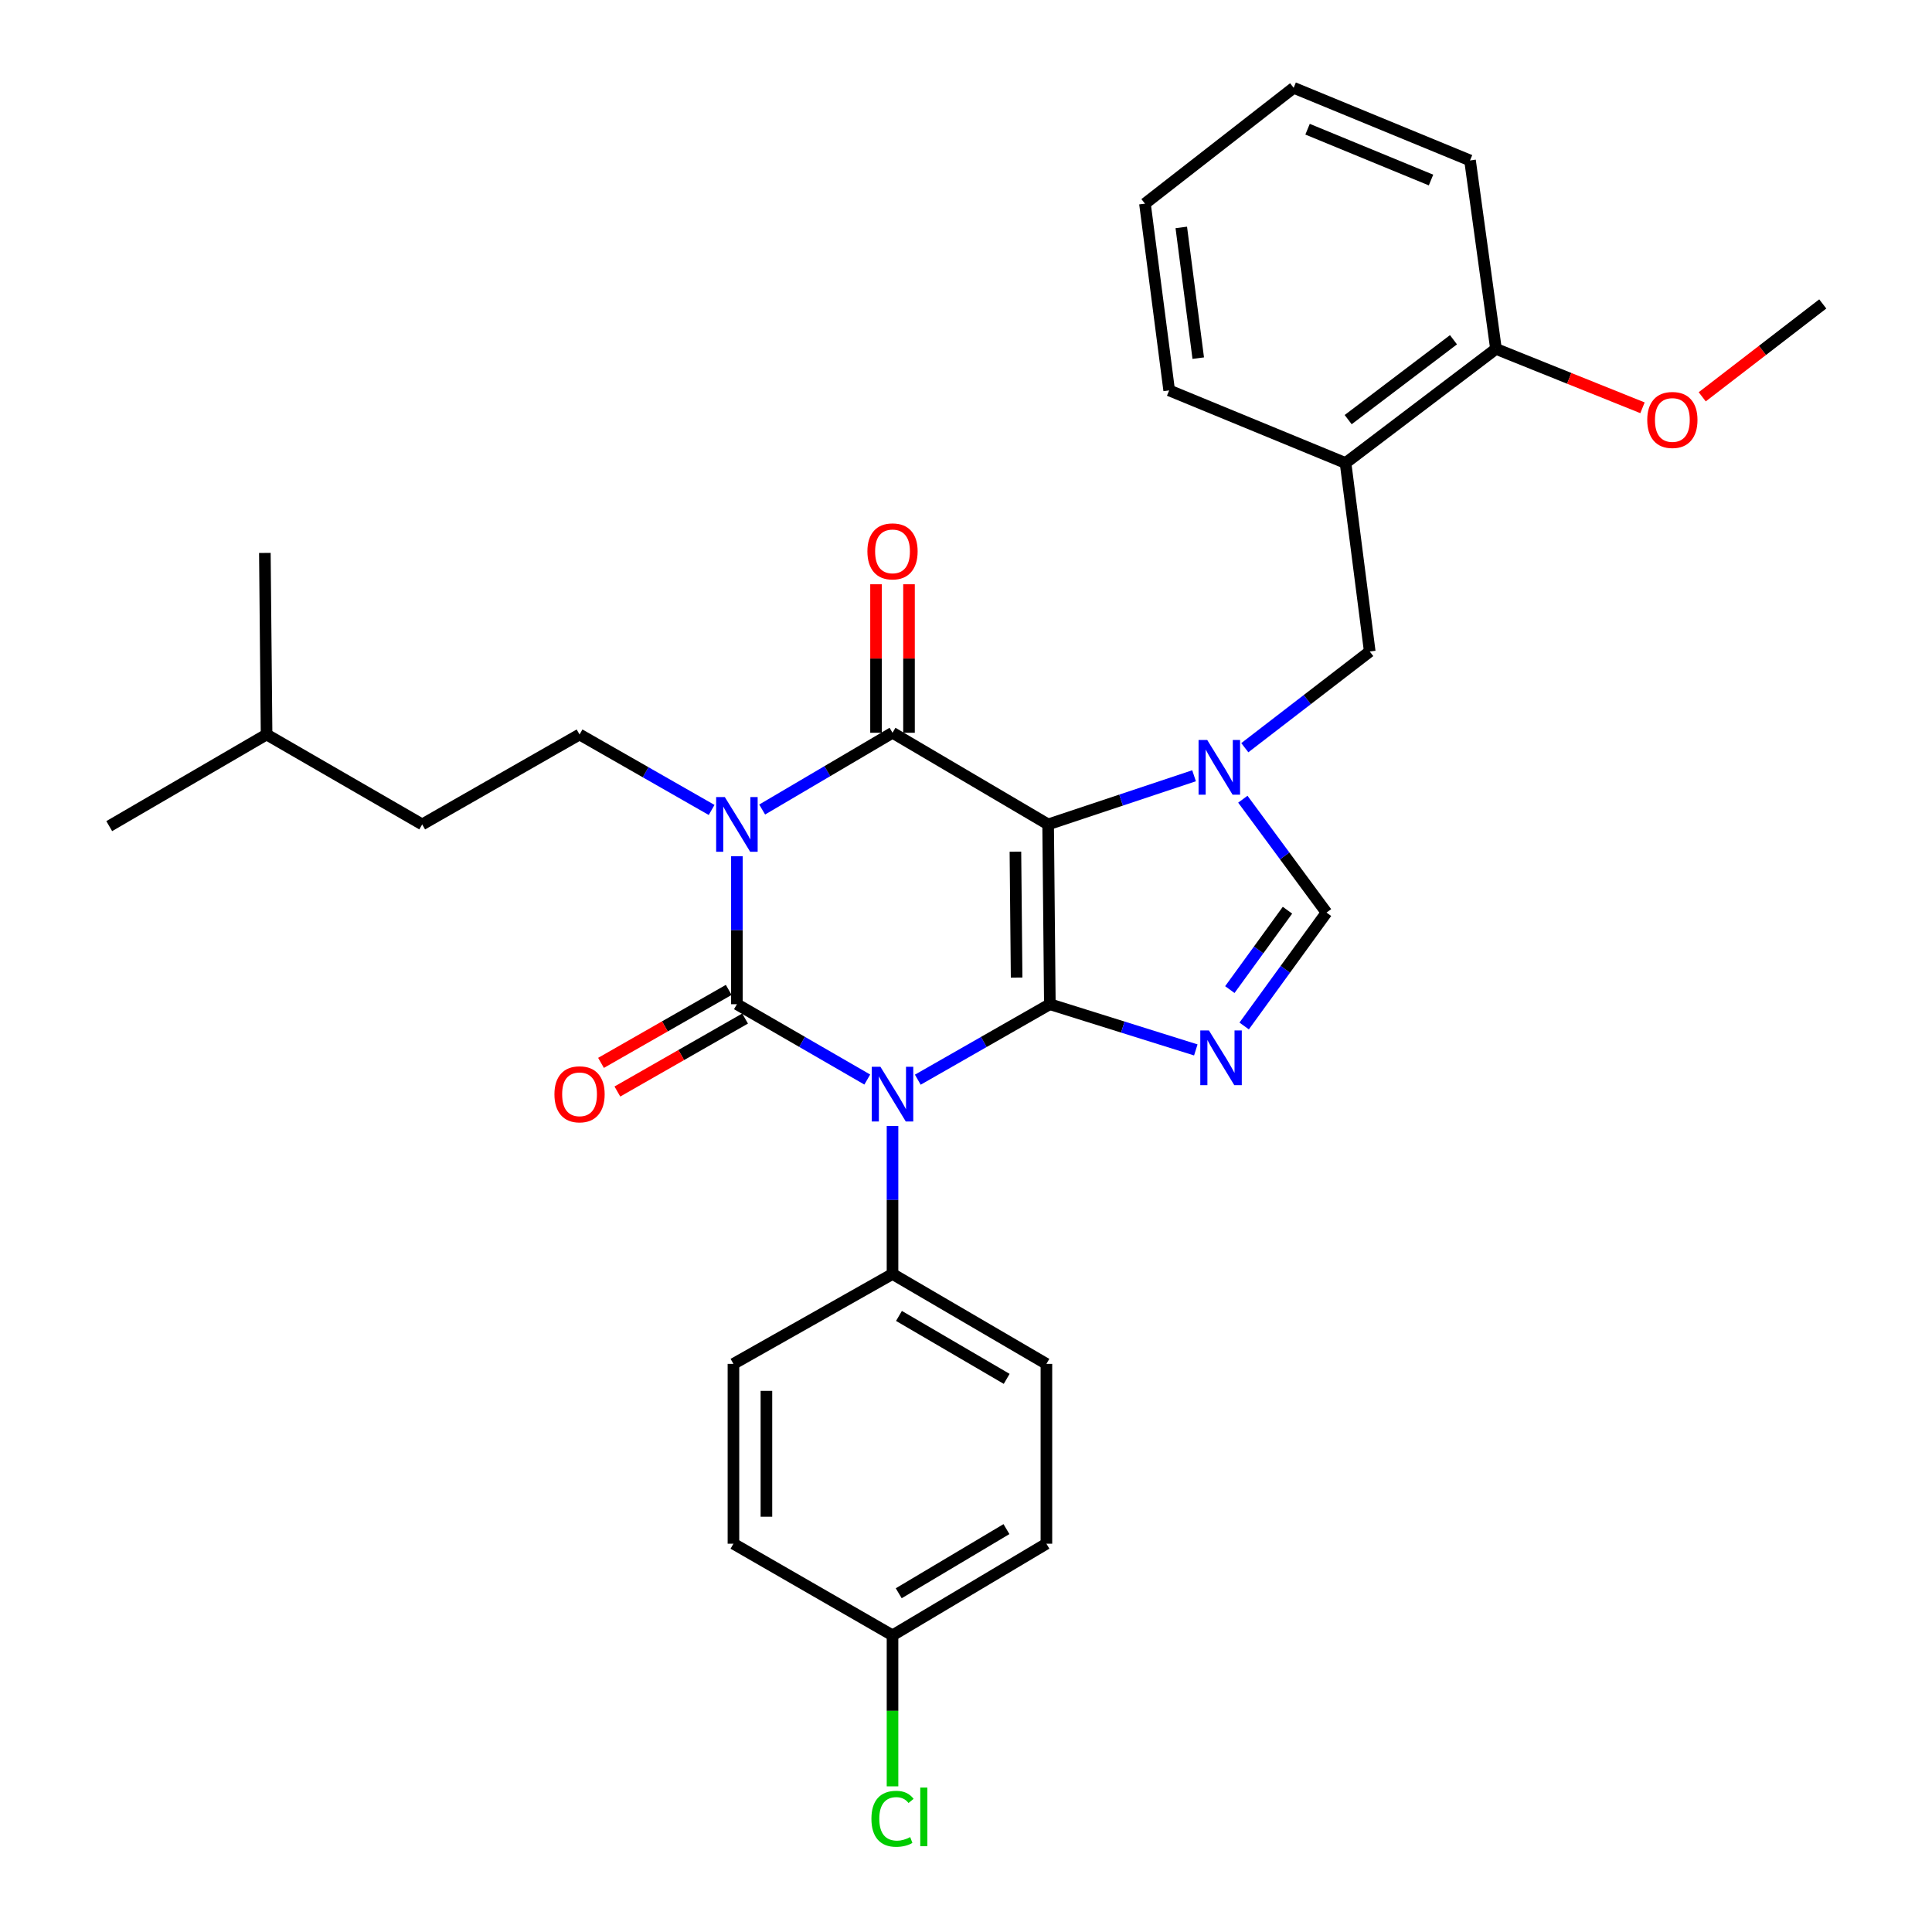 <?xml version='1.0' encoding='iso-8859-1'?>
<svg version='1.1' baseProfile='full'
              xmlns='http://www.w3.org/2000/svg'
                      xmlns:rdkit='http://www.rdkit.org/xml'
                      xmlns:xlink='http://www.w3.org/1999/xlink'
                  xml:space='preserve'
width='1000px' height='1000px' viewBox='0 0 1000 1000'>
<!-- END OF HEADER -->
<rect style='opacity:1.0;fill:#FFFFFF;stroke:none' width='1000' height='1000' x='0' y='0'> </rect>
<path class='bond-0' d='M 381.42,443.198 L 381.42,481.491' style='fill:none;fill-rule:evenodd;stroke:#0000FF;stroke-width:6px;stroke-linecap:butt;stroke-linejoin:miter;stroke-opacity:1' />
<path class='bond-0' d='M 381.42,481.491 L 381.42,519.783' style='fill:none;fill-rule:evenodd;stroke:#000000;stroke-width:6px;stroke-linecap:butt;stroke-linejoin:miter;stroke-opacity:1' />
<path class='bond-1' d='M 394.497,419.011 L 428.231,399.145' style='fill:none;fill-rule:evenodd;stroke:#0000FF;stroke-width:6px;stroke-linecap:butt;stroke-linejoin:miter;stroke-opacity:1' />
<path class='bond-1' d='M 428.231,399.145 L 461.965,379.28' style='fill:none;fill-rule:evenodd;stroke:#000000;stroke-width:6px;stroke-linecap:butt;stroke-linejoin:miter;stroke-opacity:1' />
<path class='bond-2' d='M 368.335,419.234 L 334.155,399.703' style='fill:none;fill-rule:evenodd;stroke:#0000FF;stroke-width:6px;stroke-linecap:butt;stroke-linejoin:miter;stroke-opacity:1' />
<path class='bond-2' d='M 334.155,399.703 L 299.974,380.171' style='fill:none;fill-rule:evenodd;stroke:#000000;stroke-width:6px;stroke-linecap:butt;stroke-linejoin:miter;stroke-opacity:1' />
<path class='bond-3' d='M 381.42,519.783 L 415.16,539.279' style='fill:none;fill-rule:evenodd;stroke:#000000;stroke-width:6px;stroke-linecap:butt;stroke-linejoin:miter;stroke-opacity:1' />
<path class='bond-3' d='M 415.16,539.279 L 448.9,558.774' style='fill:none;fill-rule:evenodd;stroke:#0000FF;stroke-width:6px;stroke-linecap:butt;stroke-linejoin:miter;stroke-opacity:1' />
<path class='bond-4' d='M 377.186,512.373 L 344.136,531.259' style='fill:none;fill-rule:evenodd;stroke:#000000;stroke-width:6px;stroke-linecap:butt;stroke-linejoin:miter;stroke-opacity:1' />
<path class='bond-4' d='M 344.136,531.259 L 311.085,550.145' style='fill:none;fill-rule:evenodd;stroke:#FF0000;stroke-width:6px;stroke-linecap:butt;stroke-linejoin:miter;stroke-opacity:1' />
<path class='bond-4' d='M 385.654,527.193 L 352.604,546.079' style='fill:none;fill-rule:evenodd;stroke:#000000;stroke-width:6px;stroke-linecap:butt;stroke-linejoin:miter;stroke-opacity:1' />
<path class='bond-4' d='M 352.604,546.079 L 319.554,564.965' style='fill:none;fill-rule:evenodd;stroke:#FF0000;stroke-width:6px;stroke-linecap:butt;stroke-linejoin:miter;stroke-opacity:1' />
<path class='bond-5' d='M 461.965,582.811 L 461.965,621.108' style='fill:none;fill-rule:evenodd;stroke:#0000FF;stroke-width:6px;stroke-linecap:butt;stroke-linejoin:miter;stroke-opacity:1' />
<path class='bond-5' d='M 461.965,621.108 L 461.965,659.405' style='fill:none;fill-rule:evenodd;stroke:#000000;stroke-width:6px;stroke-linecap:butt;stroke-linejoin:miter;stroke-opacity:1' />
<path class='bond-6' d='M 475.05,558.846 L 509.226,539.315' style='fill:none;fill-rule:evenodd;stroke:#0000FF;stroke-width:6px;stroke-linecap:butt;stroke-linejoin:miter;stroke-opacity:1' />
<path class='bond-6' d='M 509.226,539.315 L 543.402,519.783' style='fill:none;fill-rule:evenodd;stroke:#000000;stroke-width:6px;stroke-linecap:butt;stroke-linejoin:miter;stroke-opacity:1' />
<path class='bond-7' d='M 461.965,379.28 L 542.51,426.712' style='fill:none;fill-rule:evenodd;stroke:#000000;stroke-width:6px;stroke-linecap:butt;stroke-linejoin:miter;stroke-opacity:1' />
<path class='bond-8' d='M 470.5,379.28 L 470.5,340.848' style='fill:none;fill-rule:evenodd;stroke:#000000;stroke-width:6px;stroke-linecap:butt;stroke-linejoin:miter;stroke-opacity:1' />
<path class='bond-8' d='M 470.5,340.848 L 470.5,302.417' style='fill:none;fill-rule:evenodd;stroke:#FF0000;stroke-width:6px;stroke-linecap:butt;stroke-linejoin:miter;stroke-opacity:1' />
<path class='bond-8' d='M 453.431,379.28 L 453.431,340.848' style='fill:none;fill-rule:evenodd;stroke:#000000;stroke-width:6px;stroke-linecap:butt;stroke-linejoin:miter;stroke-opacity:1' />
<path class='bond-8' d='M 453.431,340.848 L 453.431,302.417' style='fill:none;fill-rule:evenodd;stroke:#FF0000;stroke-width:6px;stroke-linecap:butt;stroke-linejoin:miter;stroke-opacity:1' />
<path class='bond-9' d='M 760.885,83.043 L 669.596,45.455' style='fill:none;fill-rule:evenodd;stroke:#000000;stroke-width:6px;stroke-linecap:butt;stroke-linejoin:miter;stroke-opacity:1' />
<path class='bond-9' d='M 740.693,93.188 L 676.791,66.876' style='fill:none;fill-rule:evenodd;stroke:#000000;stroke-width:6px;stroke-linecap:butt;stroke-linejoin:miter;stroke-opacity:1' />
<path class='bond-10' d='M 760.885,83.043 L 774.312,180.591' style='fill:none;fill-rule:evenodd;stroke:#000000;stroke-width:6px;stroke-linecap:butt;stroke-linejoin:miter;stroke-opacity:1' />
<path class='bond-11' d='M 542.51,426.712 L 543.402,519.783' style='fill:none;fill-rule:evenodd;stroke:#000000;stroke-width:6px;stroke-linecap:butt;stroke-linejoin:miter;stroke-opacity:1' />
<path class='bond-11' d='M 525.576,440.836 L 526.2,505.986' style='fill:none;fill-rule:evenodd;stroke:#000000;stroke-width:6px;stroke-linecap:butt;stroke-linejoin:miter;stroke-opacity:1' />
<path class='bond-12' d='M 542.51,426.712 L 580.276,414.122' style='fill:none;fill-rule:evenodd;stroke:#000000;stroke-width:6px;stroke-linecap:butt;stroke-linejoin:miter;stroke-opacity:1' />
<path class='bond-12' d='M 580.276,414.122 L 618.041,401.532' style='fill:none;fill-rule:evenodd;stroke:#0000FF;stroke-width:6px;stroke-linecap:butt;stroke-linejoin:miter;stroke-opacity:1' />
<path class='bond-13' d='M 543.402,519.783 L 581.174,531.611' style='fill:none;fill-rule:evenodd;stroke:#000000;stroke-width:6px;stroke-linecap:butt;stroke-linejoin:miter;stroke-opacity:1' />
<path class='bond-13' d='M 581.174,531.611 L 618.946,543.439' style='fill:none;fill-rule:evenodd;stroke:#0000FF;stroke-width:6px;stroke-linecap:butt;stroke-linejoin:miter;stroke-opacity:1' />
<path class='bond-14' d='M 643.976,531.047 L 665.287,501.699' style='fill:none;fill-rule:evenodd;stroke:#0000FF;stroke-width:6px;stroke-linecap:butt;stroke-linejoin:miter;stroke-opacity:1' />
<path class='bond-14' d='M 665.287,501.699 L 686.598,472.351' style='fill:none;fill-rule:evenodd;stroke:#000000;stroke-width:6px;stroke-linecap:butt;stroke-linejoin:miter;stroke-opacity:1' />
<path class='bond-14' d='M 636.558,512.213 L 651.476,491.67' style='fill:none;fill-rule:evenodd;stroke:#0000FF;stroke-width:6px;stroke-linecap:butt;stroke-linejoin:miter;stroke-opacity:1' />
<path class='bond-14' d='M 651.476,491.67 L 666.394,471.126' style='fill:none;fill-rule:evenodd;stroke:#000000;stroke-width:6px;stroke-linecap:butt;stroke-linejoin:miter;stroke-opacity:1' />
<path class='bond-15' d='M 686.598,472.351 L 664.944,443.01' style='fill:none;fill-rule:evenodd;stroke:#000000;stroke-width:6px;stroke-linecap:butt;stroke-linejoin:miter;stroke-opacity:1' />
<path class='bond-15' d='M 664.944,443.01 L 643.29,413.669' style='fill:none;fill-rule:evenodd;stroke:#0000FF;stroke-width:6px;stroke-linecap:butt;stroke-linejoin:miter;stroke-opacity:1' />
<path class='bond-16' d='M 644.313,387.011 L 676.645,362.113' style='fill:none;fill-rule:evenodd;stroke:#0000FF;stroke-width:6px;stroke-linecap:butt;stroke-linejoin:miter;stroke-opacity:1' />
<path class='bond-16' d='M 676.645,362.113 L 708.977,337.215' style='fill:none;fill-rule:evenodd;stroke:#000000;stroke-width:6px;stroke-linecap:butt;stroke-linejoin:miter;stroke-opacity:1' />
<path class='bond-17' d='M 669.596,45.455 L 592.626,105.413' style='fill:none;fill-rule:evenodd;stroke:#000000;stroke-width:6px;stroke-linecap:butt;stroke-linejoin:miter;stroke-opacity:1' />
<path class='bond-18' d='M 592.626,105.413 L 605.162,202.069' style='fill:none;fill-rule:evenodd;stroke:#000000;stroke-width:6px;stroke-linecap:butt;stroke-linejoin:miter;stroke-opacity:1' />
<path class='bond-18' d='M 611.433,117.716 L 620.208,185.375' style='fill:none;fill-rule:evenodd;stroke:#000000;stroke-width:6px;stroke-linecap:butt;stroke-linejoin:miter;stroke-opacity:1' />
<path class='bond-19' d='M 299.974,380.171 L 218.528,426.712' style='fill:none;fill-rule:evenodd;stroke:#000000;stroke-width:6px;stroke-linecap:butt;stroke-linejoin:miter;stroke-opacity:1' />
<path class='bond-20' d='M 218.528,426.712 L 137.983,380.171' style='fill:none;fill-rule:evenodd;stroke:#000000;stroke-width:6px;stroke-linecap:butt;stroke-linejoin:miter;stroke-opacity:1' />
<path class='bond-21' d='M 137.983,380.171 L 137.092,286.199' style='fill:none;fill-rule:evenodd;stroke:#000000;stroke-width:6px;stroke-linecap:butt;stroke-linejoin:miter;stroke-opacity:1' />
<path class='bond-22' d='M 137.983,380.171 L 56.537,427.603' style='fill:none;fill-rule:evenodd;stroke:#000000;stroke-width:6px;stroke-linecap:butt;stroke-linejoin:miter;stroke-opacity:1' />
<path class='bond-23' d='M 461.965,659.405 L 379.628,705.945' style='fill:none;fill-rule:evenodd;stroke:#000000;stroke-width:6px;stroke-linecap:butt;stroke-linejoin:miter;stroke-opacity:1' />
<path class='bond-24' d='M 461.965,659.405 L 541.619,705.945' style='fill:none;fill-rule:evenodd;stroke:#000000;stroke-width:6px;stroke-linecap:butt;stroke-linejoin:miter;stroke-opacity:1' />
<path class='bond-24' d='M 465.303,681.123 L 521.06,713.702' style='fill:none;fill-rule:evenodd;stroke:#000000;stroke-width:6px;stroke-linecap:butt;stroke-linejoin:miter;stroke-opacity:1' />
<path class='bond-25' d='M 461.965,846.449 L 541.619,799.017' style='fill:none;fill-rule:evenodd;stroke:#000000;stroke-width:6px;stroke-linecap:butt;stroke-linejoin:miter;stroke-opacity:1' />
<path class='bond-25' d='M 465.18,824.669 L 520.938,791.466' style='fill:none;fill-rule:evenodd;stroke:#000000;stroke-width:6px;stroke-linecap:butt;stroke-linejoin:miter;stroke-opacity:1' />
<path class='bond-26' d='M 461.965,846.449 L 461.965,885.531' style='fill:none;fill-rule:evenodd;stroke:#000000;stroke-width:6px;stroke-linecap:butt;stroke-linejoin:miter;stroke-opacity:1' />
<path class='bond-26' d='M 461.965,885.531 L 461.965,924.612' style='fill:none;fill-rule:evenodd;stroke:#00CC00;stroke-width:6px;stroke-linecap:butt;stroke-linejoin:miter;stroke-opacity:1' />
<path class='bond-27' d='M 461.965,846.449 L 379.628,799.017' style='fill:none;fill-rule:evenodd;stroke:#000000;stroke-width:6px;stroke-linecap:butt;stroke-linejoin:miter;stroke-opacity:1' />
<path class='bond-28' d='M 379.628,705.945 L 379.628,799.017' style='fill:none;fill-rule:evenodd;stroke:#000000;stroke-width:6px;stroke-linecap:butt;stroke-linejoin:miter;stroke-opacity:1' />
<path class='bond-28' d='M 396.697,719.906 L 396.697,785.056' style='fill:none;fill-rule:evenodd;stroke:#000000;stroke-width:6px;stroke-linecap:butt;stroke-linejoin:miter;stroke-opacity:1' />
<path class='bond-29' d='M 541.619,705.945 L 541.619,799.017' style='fill:none;fill-rule:evenodd;stroke:#000000;stroke-width:6px;stroke-linecap:butt;stroke-linejoin:miter;stroke-opacity:1' />
<path class='bond-30' d='M 605.162,202.069 L 696.451,239.658' style='fill:none;fill-rule:evenodd;stroke:#000000;stroke-width:6px;stroke-linecap:butt;stroke-linejoin:miter;stroke-opacity:1' />
<path class='bond-31' d='M 696.451,239.658 L 774.312,180.591' style='fill:none;fill-rule:evenodd;stroke:#000000;stroke-width:6px;stroke-linecap:butt;stroke-linejoin:miter;stroke-opacity:1' />
<path class='bond-31' d='M 697.814,217.199 L 752.317,175.853' style='fill:none;fill-rule:evenodd;stroke:#000000;stroke-width:6px;stroke-linecap:butt;stroke-linejoin:miter;stroke-opacity:1' />
<path class='bond-32' d='M 696.451,239.658 L 708.977,337.215' style='fill:none;fill-rule:evenodd;stroke:#000000;stroke-width:6px;stroke-linecap:butt;stroke-linejoin:miter;stroke-opacity:1' />
<path class='bond-33' d='M 774.312,180.591 L 812.232,195.833' style='fill:none;fill-rule:evenodd;stroke:#000000;stroke-width:6px;stroke-linecap:butt;stroke-linejoin:miter;stroke-opacity:1' />
<path class='bond-33' d='M 812.232,195.833 L 850.151,211.074' style='fill:none;fill-rule:evenodd;stroke:#FF0000;stroke-width:6px;stroke-linecap:butt;stroke-linejoin:miter;stroke-opacity:1' />
<path class='bond-34' d='M 881.068,205.383 L 912.265,181.352' style='fill:none;fill-rule:evenodd;stroke:#FF0000;stroke-width:6px;stroke-linecap:butt;stroke-linejoin:miter;stroke-opacity:1' />
<path class='bond-34' d='M 912.265,181.352 L 943.463,157.321' style='fill:none;fill-rule:evenodd;stroke:#000000;stroke-width:6px;stroke-linecap:butt;stroke-linejoin:miter;stroke-opacity:1' />
<path  class='atom-0' d='M 375.16 412.552
L 384.44 427.552
Q 385.36 429.032, 386.84 431.712
Q 388.32 434.392, 388.4 434.552
L 388.4 412.552
L 392.16 412.552
L 392.16 440.872
L 388.28 440.872
L 378.32 424.472
Q 377.16 422.552, 375.92 420.352
Q 374.72 418.152, 374.36 417.472
L 374.36 440.872
L 370.68 440.872
L 370.68 412.552
L 375.16 412.552
' fill='#0000FF'/>
<path  class='atom-2' d='M 455.705 552.164
L 464.985 567.164
Q 465.905 568.644, 467.385 571.324
Q 468.865 574.004, 468.945 574.164
L 468.945 552.164
L 472.705 552.164
L 472.705 580.484
L 468.825 580.484
L 458.865 564.084
Q 457.705 562.164, 456.465 559.964
Q 455.265 557.764, 454.905 557.084
L 454.905 580.484
L 451.225 580.484
L 451.225 552.164
L 455.705 552.164
' fill='#0000FF'/>
<path  class='atom-4' d='M 448.965 285.387
Q 448.965 278.587, 452.325 274.787
Q 455.685 270.987, 461.965 270.987
Q 468.245 270.987, 471.605 274.787
Q 474.965 278.587, 474.965 285.387
Q 474.965 292.267, 471.565 296.187
Q 468.165 300.067, 461.965 300.067
Q 455.725 300.067, 452.325 296.187
Q 448.965 292.307, 448.965 285.387
M 461.965 296.867
Q 466.285 296.867, 468.605 293.987
Q 470.965 291.067, 470.965 285.387
Q 470.965 279.827, 468.605 277.027
Q 466.285 274.187, 461.965 274.187
Q 457.645 274.187, 455.285 276.987
Q 452.965 279.787, 452.965 285.387
Q 452.965 291.107, 455.285 293.987
Q 457.645 296.867, 461.965 296.867
' fill='#FF0000'/>
<path  class='atom-5' d='M 286.974 566.404
Q 286.974 559.604, 290.334 555.804
Q 293.694 552.004, 299.974 552.004
Q 306.254 552.004, 309.614 555.804
Q 312.974 559.604, 312.974 566.404
Q 312.974 573.284, 309.574 577.204
Q 306.174 581.084, 299.974 581.084
Q 293.734 581.084, 290.334 577.204
Q 286.974 573.324, 286.974 566.404
M 299.974 577.884
Q 304.294 577.884, 306.614 575.004
Q 308.974 572.084, 308.974 566.404
Q 308.974 560.844, 306.614 558.044
Q 304.294 555.204, 299.974 555.204
Q 295.654 555.204, 293.294 558.004
Q 290.974 560.804, 290.974 566.404
Q 290.974 572.124, 293.294 575.004
Q 295.654 577.884, 299.974 577.884
' fill='#FF0000'/>
<path  class='atom-9' d='M 625.747 533.369
L 635.027 548.369
Q 635.947 549.849, 637.427 552.529
Q 638.907 555.209, 638.987 555.369
L 638.987 533.369
L 642.747 533.369
L 642.747 561.689
L 638.867 561.689
L 628.907 545.289
Q 627.747 543.369, 626.507 541.169
Q 625.307 538.969, 624.947 538.289
L 624.947 561.689
L 621.267 561.689
L 621.267 533.369
L 625.747 533.369
' fill='#0000FF'/>
<path  class='atom-11' d='M 624.856 383.013
L 634.136 398.013
Q 635.056 399.493, 636.536 402.173
Q 638.016 404.853, 638.096 405.013
L 638.096 383.013
L 641.856 383.013
L 641.856 411.333
L 637.976 411.333
L 628.016 394.933
Q 626.856 393.013, 625.616 390.813
Q 624.416 388.613, 624.056 387.933
L 624.056 411.333
L 620.376 411.333
L 620.376 383.013
L 624.856 383.013
' fill='#0000FF'/>
<path  class='atom-19' d='M 451.045 941.402
Q 451.045 934.362, 454.325 930.682
Q 457.645 926.962, 463.925 926.962
Q 469.765 926.962, 472.885 931.082
L 470.245 933.242
Q 467.965 930.242, 463.925 930.242
Q 459.645 930.242, 457.365 933.122
Q 455.125 935.962, 455.125 941.402
Q 455.125 947.002, 457.445 949.882
Q 459.805 952.762, 464.365 952.762
Q 467.485 952.762, 471.125 950.882
L 472.245 953.882
Q 470.765 954.842, 468.525 955.402
Q 466.285 955.962, 463.805 955.962
Q 457.645 955.962, 454.325 952.202
Q 451.045 948.442, 451.045 941.402
' fill='#00CC00'/>
<path  class='atom-19' d='M 476.325 925.242
L 480.005 925.242
L 480.005 955.602
L 476.325 955.602
L 476.325 925.242
' fill='#00CC00'/>
<path  class='atom-30' d='M 852.611 217.369
Q 852.611 210.569, 855.971 206.769
Q 859.331 202.969, 865.611 202.969
Q 871.891 202.969, 875.251 206.769
Q 878.611 210.569, 878.611 217.369
Q 878.611 224.249, 875.211 228.169
Q 871.811 232.049, 865.611 232.049
Q 859.371 232.049, 855.971 228.169
Q 852.611 224.289, 852.611 217.369
M 865.611 228.849
Q 869.931 228.849, 872.251 225.969
Q 874.611 223.049, 874.611 217.369
Q 874.611 211.809, 872.251 209.009
Q 869.931 206.169, 865.611 206.169
Q 861.291 206.169, 858.931 208.969
Q 856.611 211.769, 856.611 217.369
Q 856.611 223.089, 858.931 225.969
Q 861.291 228.849, 865.611 228.849
' fill='#FF0000'/>
</svg>
